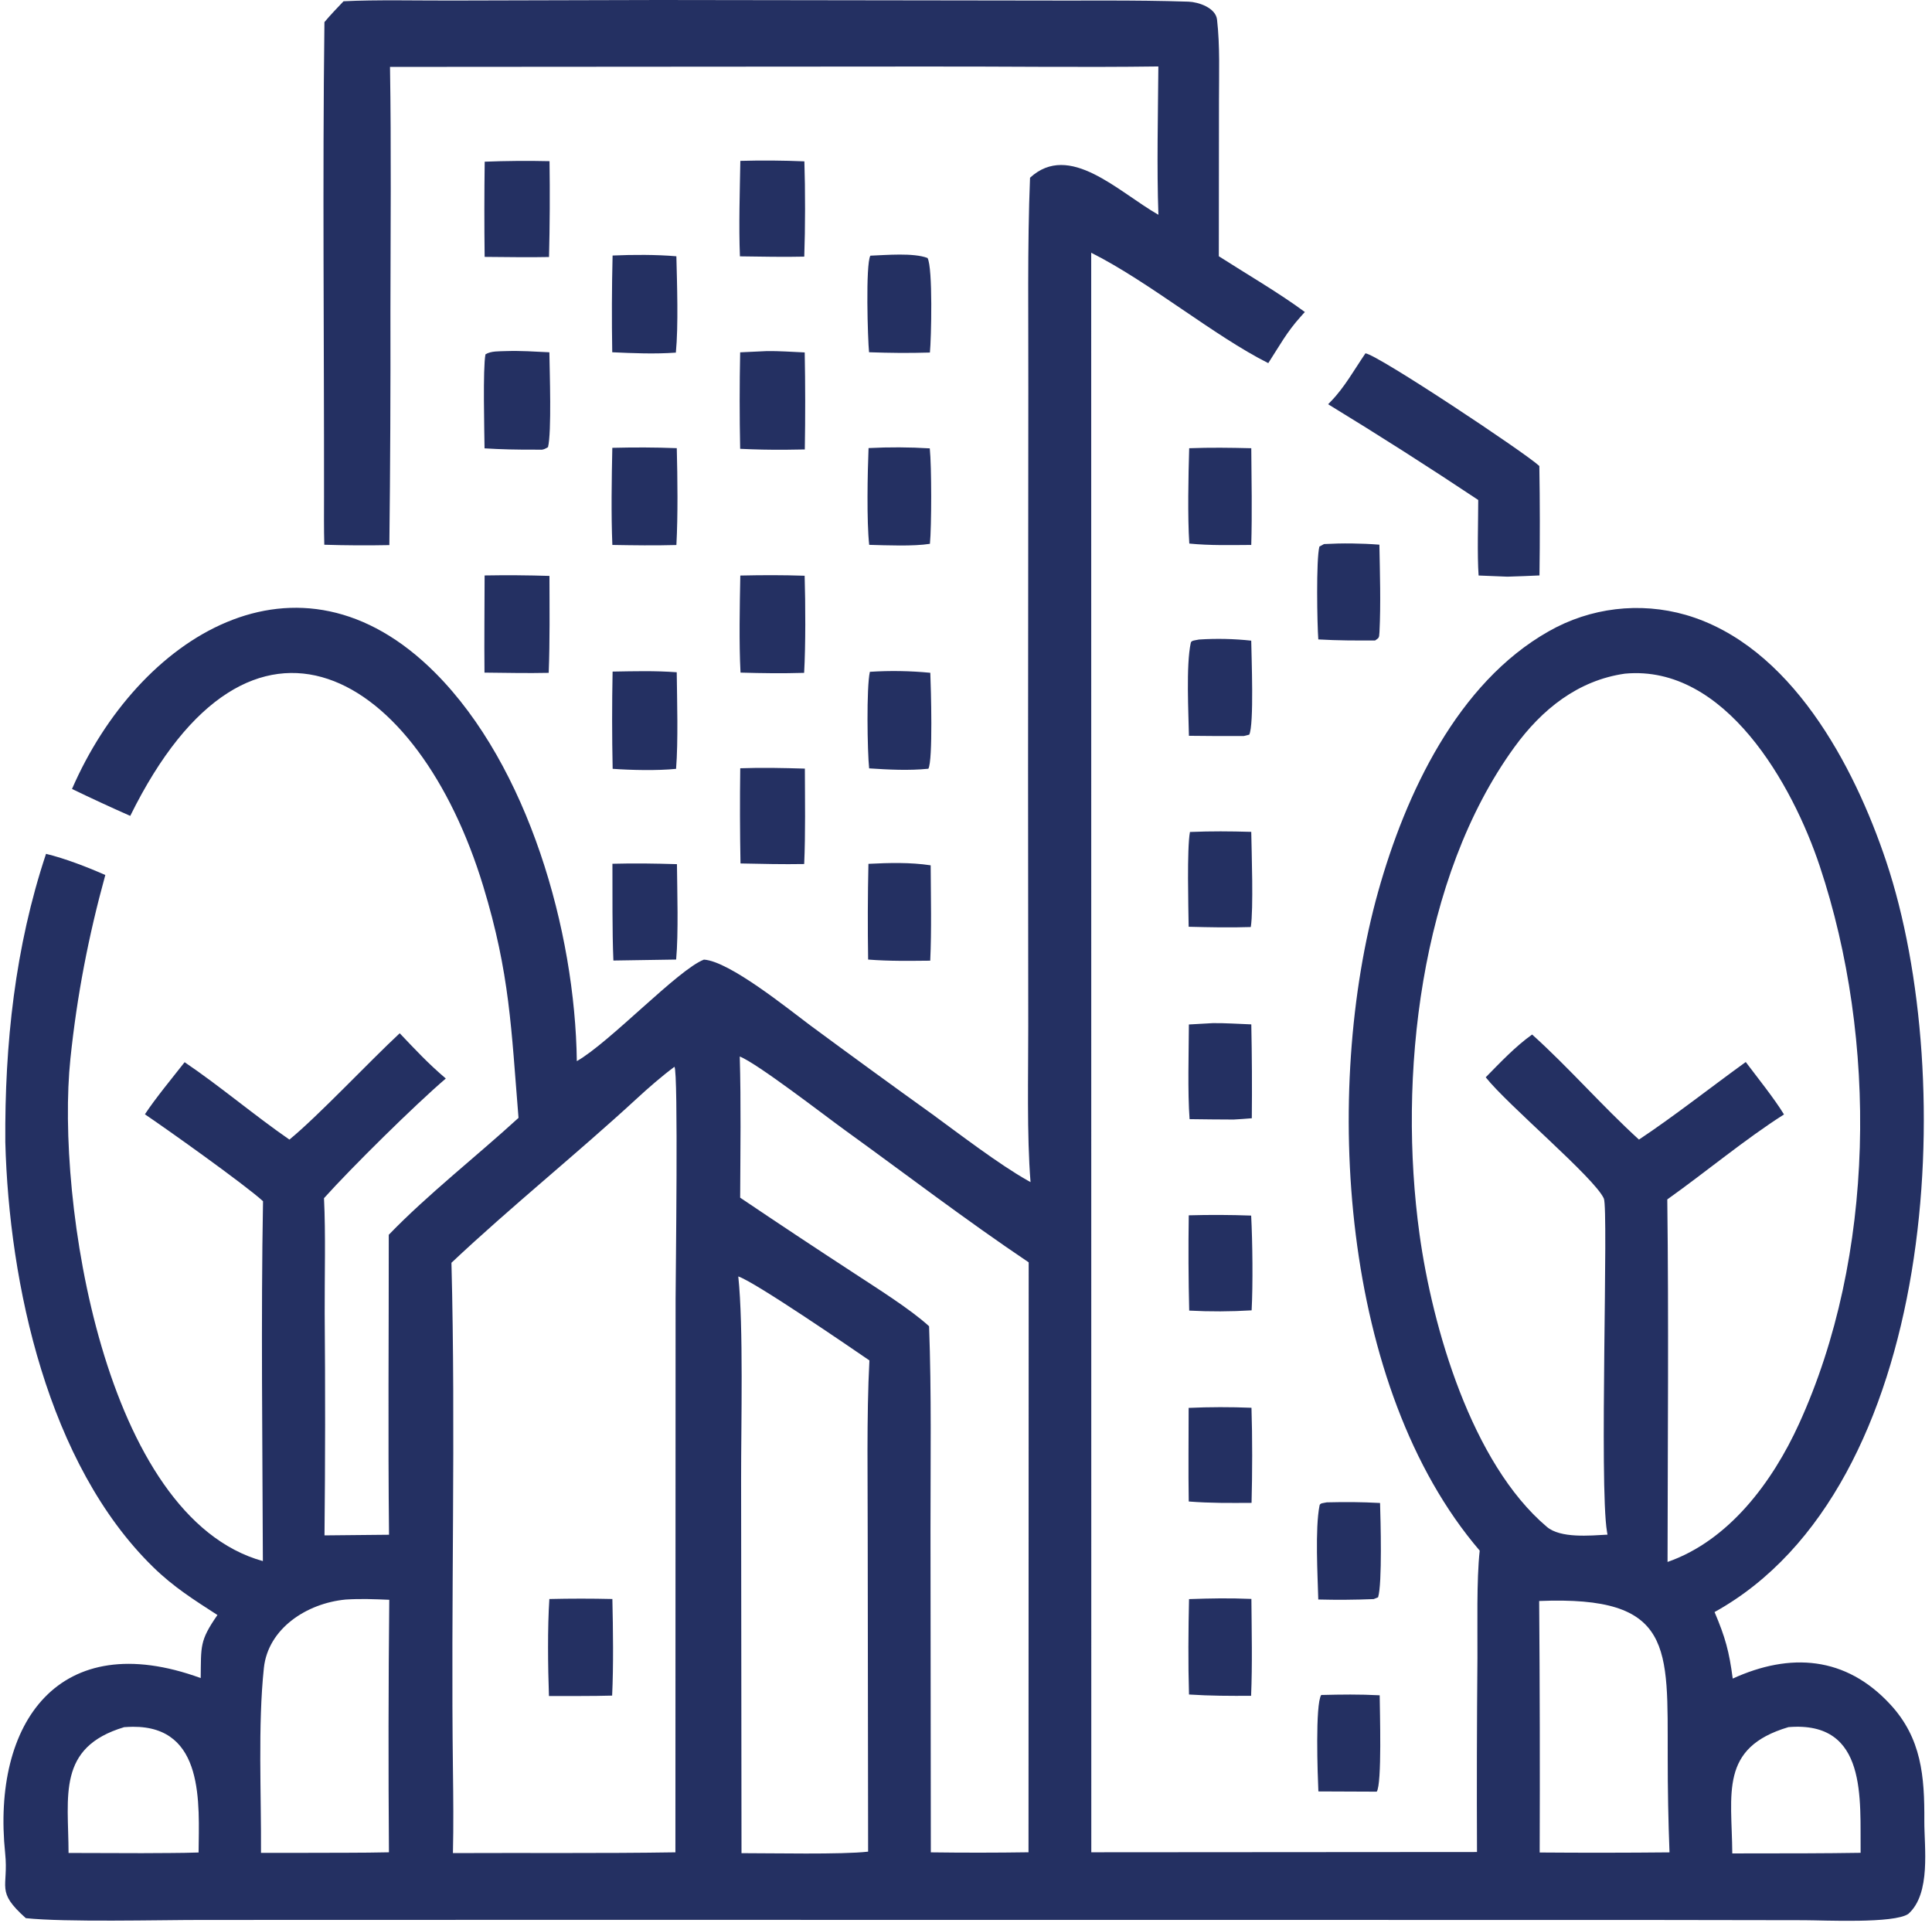 <?xml version="1.0" encoding="UTF-8"?> <svg xmlns="http://www.w3.org/2000/svg" width="200" height="199" viewBox="0 0 200 199" fill="none"><g clip-path="url(#clip0_4462_1090)"><path d="M56.87 165.506C59.044 165.454 61.219 165.454 63.393 165.505C63.464 168.663 63.515 172.39 63.368 175.503C61.254 175.565 58.955 175.537 56.827 175.547C56.72 172.538 56.672 168.47 56.87 165.506Z" fill="#243062"></path><path d="M105.992 0.052C111.669 0.086 117.361 -0.018 123.028 0.172C124.07 0.207 125.848 0.807 125.987 2.027C126.3 4.757 126.188 7.658 126.188 10.415L126.172 26.523C128.946 28.303 132.492 30.371 135.078 32.295C135.026 32.351 134.974 32.408 134.922 32.465L134.667 32.75C133.193 34.382 132.478 35.755 131.291 37.586C125.753 34.814 118.898 29.134 112.961 26.16L112.971 191.721L152.898 191.693C152.868 184.995 152.884 178.296 152.943 171.598C152.962 168.398 152.84 163.558 153.179 160.498C138.752 143.655 136.892 112.886 142.671 92.275C145.502 82.179 150.864 70.697 160.314 65.349C164.625 62.888 169.749 62.275 174.519 63.647C185.356 66.798 191.928 79.195 195.264 89.174C202.782 111.663 200.684 154.005 177.491 166.855C178.608 169.488 179.002 170.932 179.371 173.741C185.312 171.032 191.072 171.41 195.699 176.434C198.915 179.924 199.234 183.85 199.206 188.475C199.19 191.177 199.921 195.984 197.549 198.098C196.062 199.115 188.871 198.754 186.744 198.75L170.334 198.725L56.296 198.715L20.807 198.724C16.453 198.724 6.743 198.972 2.674 198.538C-0.499 195.709 0.907 195.422 0.535 191.834C-0.864 178.313 6.1 168.335 20.777 173.688C20.823 170.369 20.647 169.845 22.51 167.162C20.059 165.576 17.981 164.277 15.854 162.2C4.955 151.557 0.934 132.906 0.55 118.212C0.479 108.094 1.55 98.025 4.765 88.377C6.71 88.844 9.074 89.76 10.902 90.567C9.157 96.91 7.974 103.019 7.289 109.578C5.763 124.177 10.749 157.022 27.212 161.581C27.175 149.352 27.009 136.527 27.228 124.33C25.348 122.614 17.279 116.87 15.001 115.336C16.015 113.776 17.92 111.462 19.112 109.943C22.773 112.417 26.273 115.402 29.96 117.953C32.917 115.535 38.219 109.882 41.379 106.948C43.062 108.714 44.282 110.04 46.15 111.632C42.894 114.42 36.401 120.835 33.54 124.017C33.722 127.682 33.597 132.217 33.612 135.957C33.676 143.611 33.67 151.266 33.592 158.92L40.272 158.854C40.16 148.572 40.252 138.1 40.245 127.806C44.243 123.66 49.361 119.657 53.677 115.706C52.92 106.463 52.787 100.806 50.024 91.726C43.319 69.694 26.036 58.985 13.483 84.448C11.458 83.555 9.447 82.625 7.454 81.66C14.279 65.95 30.802 55.327 45.07 69.657C54.675 79.304 59.542 96.359 59.712 109.834C63.132 107.886 70.204 100.346 72.871 99.325C75.519 99.492 81.612 104.444 83.873 106.127C88.069 109.226 92.286 112.296 96.523 115.337C99.374 117.42 103.396 120.5 106.373 122.182L106.681 122.354C106.289 117.491 106.45 111.155 106.444 106.21L106.425 79.715L106.452 40.359C106.471 33.242 106.341 25.455 106.629 18.395C110.708 14.647 115.737 19.845 119.918 22.23C119.742 17.344 119.877 11.797 119.913 6.878C111.943 6.987 103.673 6.868 95.674 6.886L40.373 6.924C40.508 15.254 40.427 23.83 40.417 32.163C40.436 40.249 40.4 48.335 40.306 56.42C38.061 56.466 35.815 56.453 33.571 56.383C33.524 54.729 33.541 53.028 33.543 51.372C33.557 35.021 33.382 18.64 33.585 2.29C34.205 1.544 34.896 0.838 35.563 0.131C38.886 -0.041 43.365 0.066 46.787 0.055L68.238 0L105.992 0.052ZM76.427 132.118C76.974 137.271 76.711 147.547 76.719 153.096L76.76 191.812C79.748 191.807 87.173 191.97 89.867 191.655L89.826 159.449C89.837 153.589 89.694 146.583 90.002 140.81C87.877 139.355 78.155 132.691 76.427 132.118ZM192.61 191.776C192.538 186.272 193.383 178.084 185.139 178.767C177.961 180.896 179.284 185.647 179.325 191.839L186.907 191.828C188.801 191.812 190.722 191.815 192.61 191.776ZM13.751 178.731C13.451 178.735 13.151 178.748 12.852 178.77C5.883 180.857 7.082 185.897 7.097 191.791L14.691 191.812C16.611 191.793 18.65 191.81 20.558 191.743C20.6 186.718 21.212 178.681 13.751 178.731ZM69.818 110.418C68.497 111.4 67.133 112.591 65.918 113.71C59.669 119.465 52.912 124.887 46.733 130.703C47.189 148.145 46.664 165.715 46.888 183.169C46.925 186.019 46.955 188.961 46.887 191.804C54.493 191.768 62.342 191.847 69.918 191.726L69.937 134.476C69.941 132.203 70.231 110.853 69.818 110.418ZM40.297 165.586C38.673 165.519 37.404 165.462 35.79 165.56C31.73 165.944 27.749 168.577 27.317 172.639C26.686 178.584 27.057 185.801 27.018 191.78L31.757 191.779C34.564 191.764 37.465 191.786 40.263 191.723C40.197 183.01 40.208 174.298 40.297 165.586ZM172.641 181.853C172.611 170.474 173.301 165.147 159.334 165.711C159.401 174.389 159.418 183.066 159.387 191.743C163.867 191.779 168.347 191.774 172.827 191.73C172.699 188.44 172.639 185.146 172.641 181.853ZM76.578 109.355C76.719 114.176 76.64 119.131 76.621 123.964C80.534 126.603 84.468 129.211 88.423 131.788C90.688 133.28 94.25 135.501 96.178 137.274C96.435 144.133 96.322 151.442 96.324 158.334L96.359 191.728C99.728 191.774 103.1 191.771 106.471 191.721L106.489 130.658C99.974 126.279 93.771 121.53 87.423 116.945C85.465 115.531 78.345 110.027 76.578 109.355ZM188.38 89.651C185.574 81.231 178.61 68.756 168.213 69.726C163.362 70.418 159.62 73.409 156.765 77.34C146.95 90.853 144.707 111.542 146.949 127.755C148.281 137.389 152.329 151.436 160.133 158.039C161.552 159.239 164.58 158.941 166.409 158.844L166.356 158.545C165.542 153.746 166.531 125.167 166.029 124.051C165.064 121.91 156.071 114.378 153.801 111.505C155.295 109.986 156.876 108.306 158.606 107.079C162.376 110.468 165.897 114.525 169.664 117.952C173.218 115.598 177.193 112.47 180.719 109.925C181.884 111.471 183.713 113.755 184.678 115.351C180.659 117.905 176.528 121.353 172.597 124.146C172.75 136.583 172.641 149.217 172.624 161.67C178.99 159.452 183.489 153.383 186.223 147.397C194.154 130.03 194.381 107.646 188.38 89.651Z" fill="#243062"></path><path d="M141.351 36.57C142.647 36.723 157.955 46.911 159.352 48.233C159.415 52.008 159.418 55.785 159.366 59.561C158.276 59.621 157.136 59.647 156.045 59.688L153.064 59.568C152.912 57.443 153.023 53.977 153.026 51.75C147.912 48.344 142.731 45.04 137.484 41.839C137.524 41.8 137.563 41.761 137.603 41.722L137.794 41.523C139.178 40.101 140.202 38.253 141.351 36.57Z" fill="#243062"></path><path d="M79.367 36.34C80.58 36.319 82.07 36.423 83.303 36.479C83.368 39.826 83.371 43.174 83.313 46.52L81.282 46.551C79.727 46.562 78.173 46.53 76.621 46.455C76.553 43.126 76.553 39.797 76.621 36.468L79.367 36.34Z" fill="#243062"></path><path d="M52.398 36.339C53.874 36.29 55.391 36.391 56.871 36.463C56.9 38.492 57.116 44.726 56.73 46.282C56.105 46.661 56.085 46.525 55.226 46.539C53.441 46.546 51.941 46.516 50.16 46.407C50.142 44.656 49.973 38.13 50.256 36.676C50.825 36.314 51.69 36.37 52.398 36.339Z" fill="#243062"></path><path d="M63.387 46.352C65.74 46.296 67.708 46.299 70.06 46.387C70.138 49.54 70.187 53.288 70.02 56.412C67.764 56.474 65.645 56.443 63.391 56.404C63.258 53.226 63.32 49.538 63.387 46.352Z" fill="#243062"></path><path d="M76.636 59.572C78.959 59.52 80.975 59.515 83.296 59.592C83.384 62.521 83.404 66.778 83.243 69.644C80.937 69.711 78.96 69.684 76.658 69.618C76.495 66.515 76.578 62.691 76.636 59.572Z" fill="#243062"></path><path d="M63.416 69.513C65.712 69.474 67.759 69.415 70.055 69.581C70.09 72.575 70.216 76.69 69.987 79.58C68.047 79.775 65.363 79.715 63.422 79.577C63.351 76.223 63.349 72.868 63.416 69.513Z" fill="#243062"></path><path d="M63.415 26.448C65.485 26.354 67.973 26.348 70.018 26.526C70.088 29.4 70.235 33.705 69.965 36.498C67.761 36.656 65.58 36.562 63.379 36.461C63.322 33.124 63.334 29.785 63.415 26.448Z" fill="#243062"></path><path d="M50.167 59.562C52.404 59.522 54.643 59.538 56.879 59.61C56.886 62.934 56.929 66.328 56.802 69.643C54.621 69.694 52.342 69.639 50.154 69.619C50.12 66.291 50.162 62.895 50.167 59.562Z" fill="#243062"></path><path d="M50.176 16.736C52.412 16.648 54.65 16.63 56.887 16.682C56.934 19.988 56.917 23.296 56.835 26.601C54.687 26.651 52.33 26.598 50.17 26.588C50.129 23.304 50.131 20.02 50.176 16.736Z" fill="#243062"></path><path d="M76.639 16.651C78.848 16.589 81.06 16.606 83.269 16.701C83.367 19.679 83.363 23.624 83.257 26.562C81.075 26.617 78.787 26.557 76.597 26.533C76.469 23.423 76.586 19.769 76.639 16.651Z" fill="#243062"></path><path d="M76.629 79.519C78.955 79.438 80.996 79.489 83.319 79.555C83.328 82.791 83.391 86.216 83.249 89.431C81.036 89.471 78.868 89.417 76.656 89.372C76.594 86.088 76.585 82.803 76.629 79.519Z" fill="#243062"></path><path d="M63.398 89.404C65.723 89.341 67.755 89.377 70.077 89.444C70.104 92.282 70.243 96.576 69.995 99.318L63.498 99.42C63.364 96.231 63.416 92.626 63.398 89.404Z" fill="#243062"></path><path d="M90.049 69.536C92.134 69.402 94.226 69.436 96.305 69.637C96.368 71.142 96.592 78.715 96.103 79.568C94.089 79.773 91.988 79.663 89.973 79.531C89.789 77.811 89.683 71.14 90.049 69.536Z" fill="#243062"></path><path d="M123.088 165.515C125.408 165.435 127.222 165.4 129.544 165.497C129.57 168.785 129.652 172.257 129.513 175.526C127.274 175.534 125.327 175.536 123.085 175.39C122.989 172.258 123.017 168.629 123.088 165.515Z" fill="#243062"></path><path d="M90.1 26.464C91.761 26.398 94.551 26.149 96.016 26.701C96.582 27.694 96.405 35.085 96.264 36.49C94.02 36.557 92.202 36.536 89.964 36.459C89.831 35.196 89.59 27.369 90.1 26.464Z" fill="#243062"></path><path d="M89.913 46.378C92.025 46.269 94.141 46.279 96.251 46.408C96.446 48.306 96.44 54.472 96.266 56.288C94.547 56.562 91.784 56.442 89.979 56.394C89.708 53.973 89.808 48.864 89.913 46.378Z" fill="#243062"></path><path d="M89.9 89.412C92.04 89.305 94.22 89.244 96.343 89.564C96.36 92.763 96.445 96.265 96.297 99.435C94.082 99.454 92.082 99.493 89.869 99.319C89.816 96.016 89.826 92.714 89.9 89.412Z" fill="#243062"></path><path d="M123.104 46.393C125.357 46.311 127.284 46.338 129.532 46.393C129.559 49.709 129.625 53.096 129.53 56.404C127.37 56.417 125.267 56.473 123.116 56.261C122.932 53.475 123.02 49.24 123.104 46.393Z" fill="#243062"></path><path d="M137.349 155.501C139.363 155.454 140.839 155.46 142.863 155.567C142.916 157.27 143.102 163.908 142.659 165.329L142.202 165.514C140.292 165.591 138.379 165.606 136.468 165.556C136.409 163.187 136.12 158.213 136.601 155.819C136.652 155.563 136.984 155.583 137.349 155.501Z" fill="#243062"></path><path d="M123.06 125.792C125.213 125.731 127.367 125.74 129.52 125.819C129.663 128.542 129.71 132.973 129.568 135.627C127.416 135.758 125.258 135.767 123.105 135.653C123.025 132.366 123.01 129.079 123.06 125.792Z" fill="#243062"></path><path d="M124.124 66.194C125.925 66.077 127.733 66.116 129.527 66.311C129.551 67.965 129.83 75.018 129.321 76.041L128.755 76.182C126.863 76.191 124.97 76.183 123.077 76.158C123.041 73.874 122.763 68.877 123.27 66.529C123.325 66.276 123.744 66.28 124.124 66.194Z" fill="#243062"></path><path d="M123.182 86.114C125.451 86.023 127.263 86.038 129.529 86.102C129.565 88.151 129.771 94.132 129.481 95.953C127.265 96.025 125.259 95.979 123.049 95.924C123.022 93.941 122.86 87.877 123.182 86.114Z" fill="#243062"></path><path d="M123.048 145.724C125.215 145.627 127.385 145.623 129.552 145.712C129.653 148.758 129.641 152.533 129.561 155.554C127.296 155.566 125.321 155.591 123.058 155.412C123.004 152.228 123.049 148.918 123.048 145.724Z" fill="#243062"></path><path d="M125.551 105.899C126.758 105.882 128.302 105.982 129.534 106.028C129.601 109.266 129.619 112.506 129.587 115.745C128.99 115.806 128.311 115.837 127.707 115.878C126.186 115.873 124.665 115.859 123.144 115.837C122.934 112.994 123.059 108.971 123.073 106.038L125.551 105.899Z" fill="#243062"></path><path d="M137.063 56.313C138.973 56.208 140.888 56.229 142.794 56.377C142.847 59.311 142.95 62.476 142.803 65.419C142.769 66.091 142.728 66.011 142.352 66.292C140.321 66.3 138.507 66.302 136.471 66.183C136.352 64.636 136.233 57.917 136.585 56.568L137.063 56.313Z" fill="#243062"></path><path d="M136.772 175.439C138.927 175.387 140.66 175.36 142.824 175.471C142.835 177.022 143.074 184.643 142.519 185.446L136.478 185.421C136.401 183.754 136.141 176.409 136.772 175.439Z" fill="#243062"></path></g><defs><clipPath id="clip0_4462_1090"><rect width="200" height="199" fill="white"></rect></clipPath></defs></svg> 